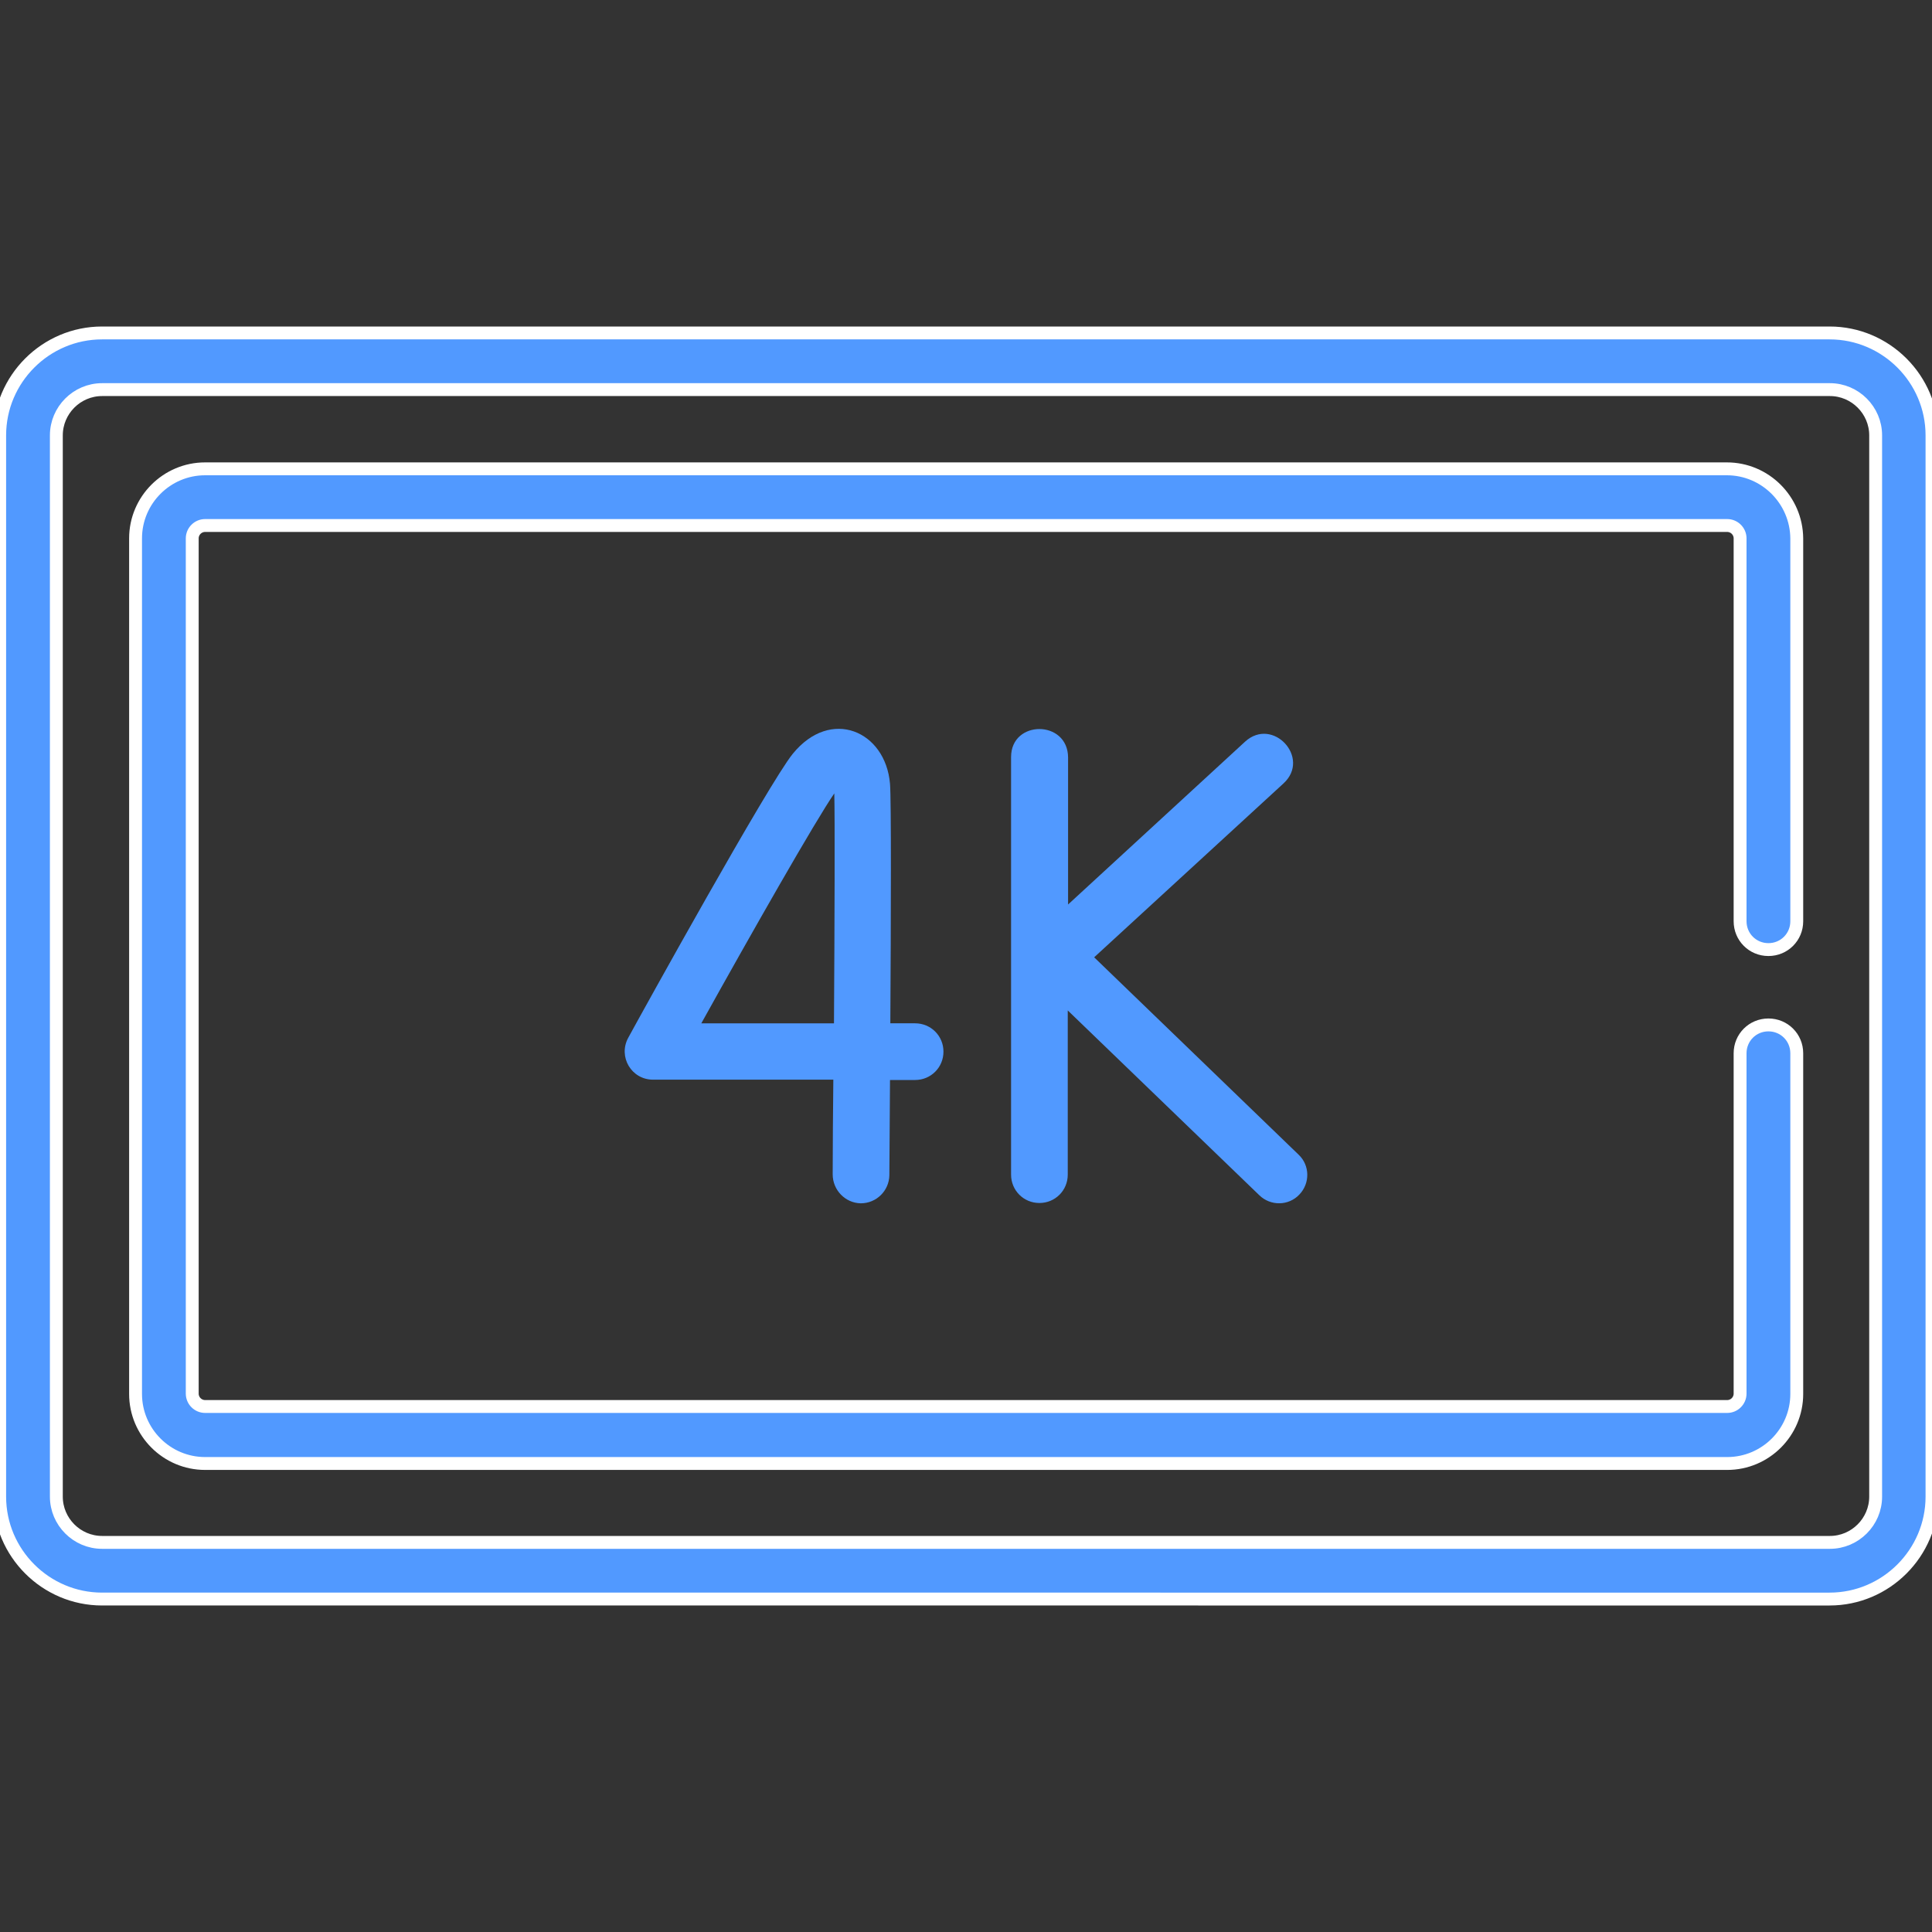 <?xml version="1.0" encoding="UTF-8"?> <!-- Generator: Adobe Illustrator 23.1.0, SVG Export Plug-In . SVG Version: 6.00 Build 0) --> <svg xmlns="http://www.w3.org/2000/svg" xmlns:xlink="http://www.w3.org/1999/xlink" id="Capa_1" x="0px" y="0px" viewBox="0 0 600 600" style="enable-background:new 0 0 600 600;" xml:space="preserve"><rect x="0" y="0" width="600" height="600" fill="#333333" stroke="none"/> <style type="text/css"> .st0{fill:#5199FF;} .st1{fill:#5199FF;stroke:#FFFFFF;stroke-width:4;stroke-miterlimit:10;} </style> <path class="st0" d="M314,235.1v129.7c0,4.9,3.9,8.8,8.8,8.8s8.8-3.9,8.8-8.8v-51l59.5,57.4c3.5,3.4,9.1,3.3,12.4-0.2 c3.4-3.5,3.3-9.1-0.2-12.4l-63.5-61.3l58.8-54c8.6-7.9-3.3-20.8-11.9-13l-55,50.6v-45.7C331.6,223.5,314,223.5,314,235.1L314,235.1z "></path> <path class="st0" d="M267.3,373.7L267.3,373.7c4.9,0,8.8-3.9,8.9-8.7c0-3.5,0.1-14.9,0.2-29.6h7.8c4.9,0,8.8-3.9,8.8-8.8 s-3.9-8.8-8.8-8.8h-7.7c0.2-32.3,0.3-69.7-0.1-74.4c-1.4-16.4-18.4-23.8-30.2-9.3c-7.4,9.1-46.7,80.1-51.1,88.2 c-3.2,5.9,1,13,7.7,13h56c-0.1,10.3-0.2,20.3-0.2,29.4C258.6,369.6,262.5,373.6,267.3,373.7L267.3,373.7z M217.8,317.8 c15.5-27.9,35.6-63.2,41.3-71.4c0.2,7.8,0.1,38.9-0.1,71.4H217.8z"></path> <path class="st1" d="M372.1,496.6h196.1c17.5,0,31.8-14.3,31.8-31.8V135.2c0-17.5-14.3-31.8-31.8-31.8l0,0H31.7 c-17.5,0-31.8,14.3-31.8,31.8v329.6c0,17.5,14.3,31.8,31.8,31.8h196.1l17.6,0h109.1H372.1z M582.5,464.8c0,7.8-6.4,14.2-14.2,14.2 c-7.4,0-531.3,0-536.6,0c-7.8,0-14.2-6.4-14.2-14.2V135.2c0-7.8,6.4-14.2,14.2-14.2h536.6c7.8,0,14.2,6.4,14.2,14.2V464.8z"></path> <path class="st1" d="M536.3,145.6H63.7c-11.9,0-21.6,9.7-21.6,21.6v265.7c0,11.9,9.7,21.6,21.6,21.6h472.7 c11.9,0,21.6-9.7,21.6-21.6V327.1c0-4.9-3.9-8.8-8.8-8.8s-8.8,3.9-8.8,8.8v105.7c0,2.2-1.8,4-4,4H63.7c-2.2,0-4-1.8-4-4V167.2 c0-2.2,1.8-4,4-4h472.7c2.2,0,4,1.8,4,4v118.9c0,4.9,3.9,8.8,8.8,8.8s8.8-3.9,8.8-8.8V167.2C557.9,155.3,548.2,145.6,536.3,145.6 L536.3,145.6z"></path> </svg> 